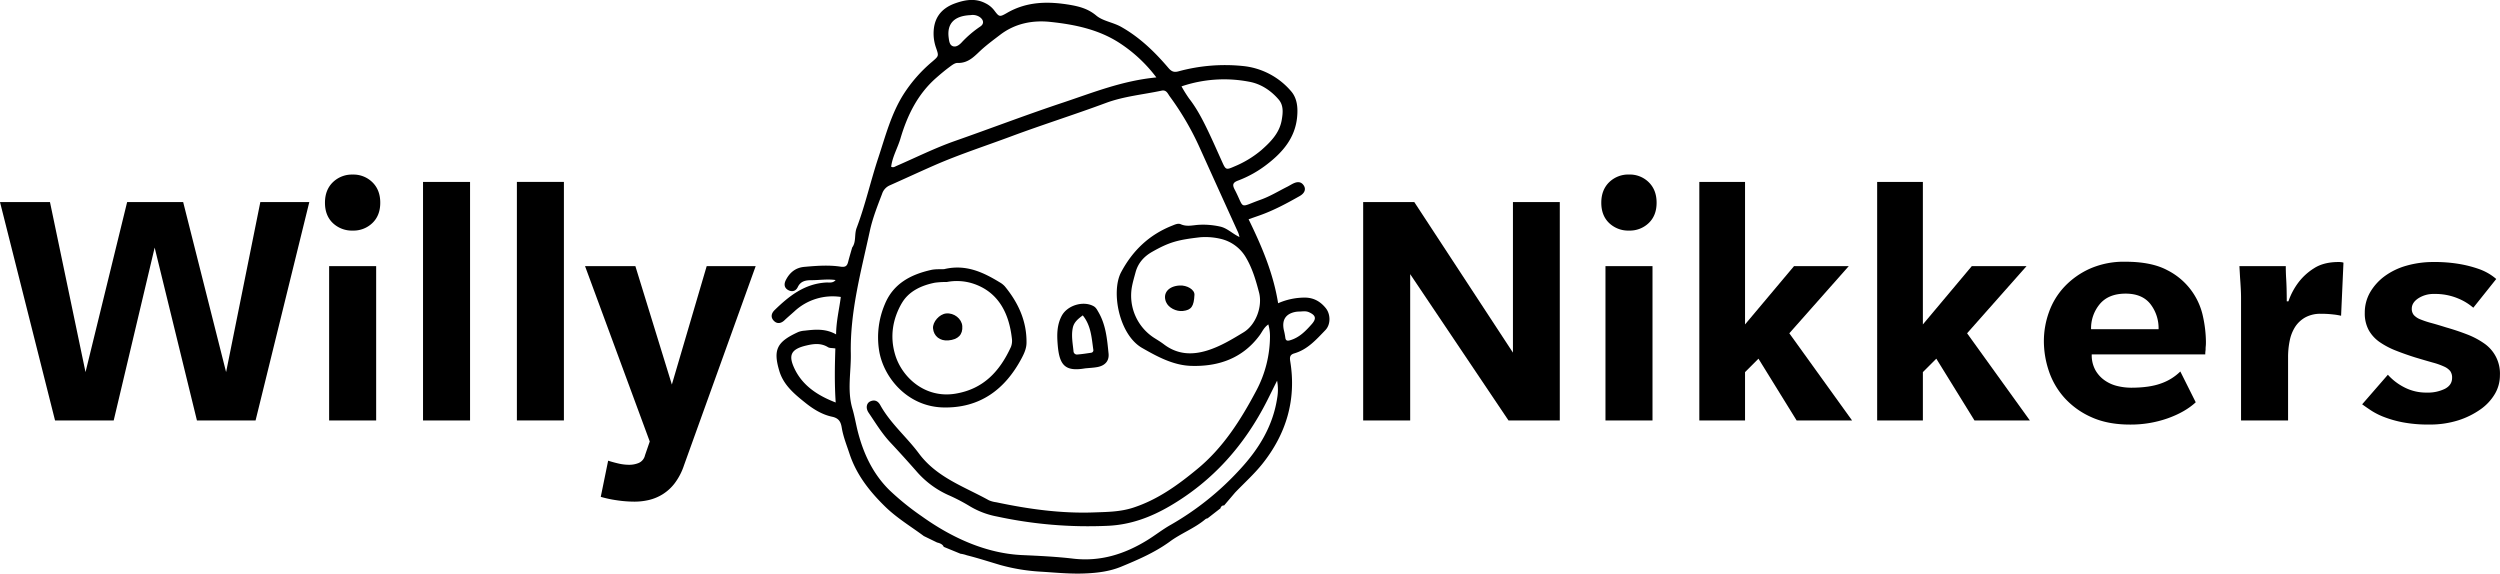<svg id="Layer_1" data-name="Layer 1" xmlns="http://www.w3.org/2000/svg" viewBox="0 0 1507 345.78"><defs><style>.cls-1{fill:#000;}</style></defs><path class="cls-1" d="M781.29,187.94a22.75,22.75,0,0,1,2.62-.16c1.72-.11,3.42-.35,5.13.42,4.12,1.85,4.65,3.82,1.67,7.21-3.61,4.09-7.39,8-12.86,9.65-1.76.55-2.9.47-3.09-1.75a40.51,40.51,0,0,0-.88-4.44C772.6,192.74,775.1,189,781.29,187.94ZM503.76,242.63c-11.19-4.31-20.15-10.38-24.93-20.62-3.65-7.81-2.22-11.61,7.51-13.8,4.21-1,8.64-1.5,12.76,1.07,1,.63,2.53.46,4.45.76C503.21,220.82,503,231.33,503.76,242.63Zm247.57-86.92c3.77,6.53,5.77,13.54,7.63,20.63,2.19,8.35-1.87,19.48-9.36,24-6.89,4.18-13.86,8.42-21.7,10.89-9.39,2.95-18.19,2.48-26.27-3.64-1.74-1.32-3.61-2.47-5.47-3.64a30.28,30.28,0,0,1-13.87-30.88c.54-3,1.42-5.93,2.21-8.87,1.49-5.57,5-9.54,10-12.39,10.54-6,15.75-7.27,29.06-8.8a39.92,39.92,0,0,1,12.68,1.07A23.89,23.89,0,0,1,751.33,155.71ZM753,49.27c7,1.25,13.08,5.26,17.76,10.7,3.11,3.61,2.6,8.18,1.84,12.51-1.38,7.79-6.71,13.13-12.32,18.07A62,62,0,0,1,744,100.38c-4.92,2.17-5.14,2-7.31-2.84-2.78-6.16-5.49-12.35-8.41-18.45-3.3-6.89-6.79-13.67-11.53-19.75a80.82,80.82,0,0,1-4.54-7.27A79.76,79.76,0,0,1,753,49.27ZM585.09,9.12a7.64,7.64,0,0,1,5.5,1.16C593,12,593.36,14.4,590.9,16a64.53,64.53,0,0,0-11.36,9.74c-1.36,1.42-3.27,2.82-5.2,2.1s-2.19-3-2.46-5C570.7,14.25,575.18,9.52,585.09,9.12ZM542.79,83.5c4.14-14,10.37-26.79,21.65-36.65,2.47-2.16,5-4.3,7.61-6.24,1.56-1.15,3.45-2.72,5.15-2.67,7.1.24,10.79-4.81,15.3-8.75,3.3-2.87,6.82-5.49,10.31-8.15,9-6.91,19.58-9,30.53-7.81,14.7,1.56,29.15,4.57,41.79,12.87a87.33,87.33,0,0,1,21.92,20.57c-20.31,1.95-37.83,9-55.76,15C619.2,69,597.5,77.31,575.57,85c-12,4.22-23.43,9.93-35.11,15-1,.42-1.85,1.21-3.27.51C537.91,94.52,541.09,89.24,542.79,83.5Zm12.74,227.64a159,159,0,0,1-19.38-15.68c-10.31-10.17-16-22.79-19.37-36.54-1-4.22-1.75-8.54-3-12.72-3.19-11-.69-22.08-.91-33.11-.51-25.27,6.19-49.51,11.48-73.92,1.65-7.63,4.57-15,7.37-22.32a8.37,8.37,0,0,1,4.62-5.11c9-4,18-8.18,27-12.13,15.11-6.59,30.81-11.67,46.24-17.43,19-7.07,38.24-13.12,57.17-20.16,10.85-4,22.29-5,33.47-7.38,2.93-.62,3.71,1.83,4.93,3.49a170.39,170.39,0,0,1,18.1,31.06q11.58,25.62,23.21,51.2a22.15,22.15,0,0,1,.7,2.49c-4.43-2.1-7.46-5.46-11.85-6.34a46.62,46.62,0,0,0-13.11-1c-3.46.28-6.92,1.2-10.41-.36-1.64-.73-3.44.14-5.1.8-13.9,5.48-23.88,15-30.86,28.07-6.18,11.57-1.39,37.63,12.62,45.68,9.27,5.32,18.8,10.45,29.42,10.81,16.53.56,31.24-4.49,41.52-18.53,1.47-2,2.41-4.51,5.16-6.46a26.09,26.09,0,0,1,1,7.4,70.22,70.22,0,0,1-8.28,32.57c-9.39,17.69-20,34.48-35.7,47.33C710,292.4,697.78,301.26,683,306.05c-7.78,2.52-15.59,2.55-23.47,2.83-19.94.74-39.55-2-59-6.12a16.14,16.14,0,0,1-4.45-1.2c-14.83-8.24-31.36-13.68-42.18-28.24-7.4-9.95-17.19-18.11-23.28-29.14-1.38-2.49-3.39-3.41-6-2.24-2.26,1-2.95,4-1,6.86,4.17,6.13,8,12.52,13.15,18s10.37,11.28,15.42,17a55.39,55.39,0,0,0,19.29,14.54,111.18,111.18,0,0,1,13.44,7,49.44,49.44,0,0,0,16,6,260.24,260.24,0,0,0,66.94,5.61c13.66-.63,25.74-5.14,37.25-11.85,26.23-15.29,45.29-37,58.81-63.78,1.76-3.47,3.47-7,5.91-11.86a29.07,29.07,0,0,1,.09,10.27c-2.54,17.05-11.06,30.93-22.65,43.41a172.42,172.42,0,0,1-41.42,33.15c-5,2.8-9.47,6.37-14.33,9.36-13.62,8.37-28.12,13-44.53,11.11-10.25-1.21-20.66-1.7-30.94-2.16C595,333.62,574.39,324.66,555.53,311.14Zm189-14.24c5.56-5.79,11.49-11.11,16.39-17.24,14.47-18.13,20.6-38.73,16.85-61.77-.44-2.7-.15-4.11,2.47-4.88,8-2.34,13.19-8.31,18.69-14,3.38-3.5,3.13-9.67.27-13.23-3.12-3.89-7.16-6.31-12.41-6.38a39.58,39.58,0,0,0-16.34,3.4c-2.89-18.09-9.88-34.42-17.8-50.63l6.46-2.26c8.55-3,16.48-7.27,24.32-11.71,3.08-1.74,3.92-4.18,2.48-6.39-1.66-2.53-4-2.32-6.39-1.17-1.19.57-2.3,1.3-3.47,1.89-5.31,2.65-10.43,5.82-16,7.81-13.73,4.91-9.48,6-15.85-6.21-1.44-2.78-1-4.12,2.05-5.26a67.29,67.29,0,0,0,17.75-10c9.27-7.17,16.56-15.71,17.86-27.89.61-5.77.22-11.72-3.72-16.14A43.84,43.84,0,0,0,749,39.77,106.43,106.43,0,0,0,710.42,43c-2.53.67-4.08.32-6.06-2-8.25-9.68-17.31-18.51-28.63-24.86-4.86-2.71-10.91-3.42-14.88-6.74C656.09,5.41,651,4,645.4,3,632.1.71,619.14.76,607,7.8c-4.56,2.64-4.7,2.4-7.8-1.7A14.7,14.7,0,0,0,594.1,2c-6-3.15-12-2.19-17.92-.14-9.56,3.28-13.94,10-13.36,20.05a26.2,26.2,0,0,0,1.46,7c1.68,4.88,1.67,4.81-2.4,8.31A86.78,86.78,0,0,0,544.61,56.9c-7.44,11.82-10.87,25.18-15.15,38.15-4.64,14-7.85,28.53-13.08,42.35-1.51,4-.12,8.3-2.7,11.82-.81,2.88-1.69,5.74-2.42,8.64-.63,2.48-1.64,3.32-4.57,2.88-7.22-1.09-14.52-.52-21.77.12-5.3.46-8.89,3.39-11.23,8-1.15,2.27-1,4.46,1.1,5.8,2.32,1.46,4.82,1.09,6.11-1.61,1.7-3.57,4.69-4.14,8.18-4.15,4.82,0,9.64-.82,14.63-.09-1.64,2-3.79,1.39-5.64,1.49C485,171,475.63,178.45,466.86,187c-2,2-2.36,4.36-.4,6.37s4.32,1.68,6.41-.3c1.91-1.81,3.93-3.51,5.88-5.27A33.78,33.78,0,0,1,506.84,179c-.93,7.34-2.76,14.49-2.84,22.58-6.32-3.61-12.63-3-18.94-2.26a13,13,0,0,0-3.85.82c-12.9,5.88-15.31,10.59-11.41,23.56,2.52,8.36,9,13.78,15.54,19,4.81,3.88,10.2,7.23,16.23,8.5,4.24.89,5.29,3.3,5.83,6.57.88,5.42,2.94,10.46,4.64,15.63C516.18,286,524,296,533.38,305.2c7.2,7.09,15.86,12.23,23.5,17.93l8,3.89c2.26.53,3.51,1.37,4,2.62L579,333.8a18.2,18.2,0,0,1,3.79.92c6.79,1.71,13.47,3.88,20.17,5.86a115.24,115.24,0,0,0,25.26,4.07c8.75.57,17.55,1.41,26.28,1,7.15-.31,14.42-1.22,21.22-4,10.13-4.18,20.17-8.51,29.12-14.94h0c6.79-5.12,15-8.1,21.55-13.55a2.67,2.67,0,0,1,1.52-.69l7.86-6.12a1.44,1.44,0,0,1,.46-1,1.72,1.72,0,0,1,1.64-.63"/><path class="cls-1" d="M568.56,245.61c22.09.52,37.29-10.82,47.28-29.66,1.53-2.88,2.89-5.85,2.94-9.25.19-13-4.89-24.1-13-34a12,12,0,0,0-3.06-2.46c-10.11-6.17-20.54-11.12-33.6-8-2.2.12-5.15-.13-7.9.49-12.28,2.76-22.71,8.27-27.78,20.51a51,51,0,0,0-3.5,28.13C532.57,227.64,547.07,245.1,568.56,245.61Zm-25-62.77c4.16-7.24,11.78-10.8,20-12.43a52.87,52.87,0,0,1,7.25-.43,31.88,31.88,0,0,1,15,.73c17.18,5.23,22.66,20,24.15,33.31a10.14,10.14,0,0,1-.58,5.14c-6.69,14.54-16.45,25.37-33.51,28.16-18.42,3-32.3-10.06-36.29-23.57C536.34,202.93,538.08,192.33,543.54,182.84Z"/><path class="cls-1" d="M654.05,222.06c2.62-.27,5.06-.35,7.43-.79,4.56-.84,7.23-3.63,6.76-8.18-.87-8.61-1.61-17.35-6.19-25.11-.77-1.32-1.4-2.64-2.88-3.44-6.23-3.38-15.77-.49-19.16,5.83-3,5.65-2.93,11.67-2.4,17.81C638.65,220.32,642.19,224.07,654.05,222.06Zm-7.36-24.49c.73-3.44,3.23-5.38,6-7.46,5,6.13,5.33,13.51,6.36,20.66a1.52,1.52,0,0,1-1.33,1.87c-2.8.42-5.61.86-8.43,1.07a2.06,2.06,0,0,1-2.18-2C646.65,207,645.68,202.33,646.69,197.57Z"/><path class="cls-1" d="M571.65,205.2c5.91-.51,8.81-3.48,8.42-8.63-.34-4.47-5-8.1-9.74-7.62-4.08.41-8.23,5.15-7.9,9C562.84,202.67,566.63,205.64,571.65,205.2Z"/><path class="cls-1" d="M711.08,172.1c-6.6.36-10.35,4.52-8.23,9.87,1.44,3.61,6.27,5.92,10.17,5.49,5.16-.58,6.64-2.77,7-9.71C720.2,174.61,715.57,171.85,711.08,172.1Z"/><path class="cls-1" d="M33.18,253.44,0,121.8H30.12L51.55,224.31,76.64,121.8h33.77l25.88,102.51L156.93,121.8h29.52L154.06,253.44H118.71L93.23,149.25,68.54,253.44Z"/><path class="cls-1" d="M229.22,122.19q0,7.71-4.74,12.25A16.44,16.44,0,0,1,212.63,139a16.69,16.69,0,0,1-12-4.54q-4.74-4.55-4.74-12.25t4.74-12.34a16.48,16.48,0,0,1,12-4.64,16.23,16.23,0,0,1,11.85,4.64Q229.22,114.49,229.22,122.19ZM198.4,253.44v-93h28.35v93Z"/><path class="cls-1" d="M255,109.65h28.35V253.44H255Z"/><path class="cls-1" d="M311.58,109.65h28.34V253.44H311.58Z"/><path class="cls-1" d="M352.66,160.41H383l22,71.4,21-71.4h29.53L412.31,280.5a37.36,37.36,0,0,1-5.58,10.77,27.23,27.23,0,0,1-7.26,6.66,28.13,28.13,0,0,1-8.29,3.46,37.85,37.85,0,0,1-8.79,1,72.74,72.74,0,0,1-10.62-.83,68.86,68.86,0,0,1-9.63-2.06l4.45-21.8c2,.65,4.13,1.23,6.27,1.72a28.37,28.37,0,0,0,6.47.75,14.82,14.82,0,0,0,5.78-1.14,6.55,6.55,0,0,0,3.7-4.59l2.86-8.3Z"/><path class="cls-1" d="M850.06,253.44H821.72V121.8h30.81L912,212.56V121.8h28.24V253.44H909.32l-59.26-88.19Z"/><path class="cls-1" d="M998.6,122.19q0,7.71-4.74,12.25A16.45,16.45,0,0,1,982,139a16.68,16.68,0,0,1-12-4.54q-4.74-4.55-4.74-12.25T970,109.85a16.47,16.47,0,0,1,12-4.64,16.24,16.24,0,0,1,11.86,4.64Q998.6,114.49,998.6,122.19ZM967.78,253.44v-93h28.35v93Z"/><path class="cls-1" d="M1081.45,160.41h33l-35.85,40.49,37.82,52.54H1083l-23-37.23-8.09,8.1v29.13h-27.56V109.65h27.56v85.92Z"/><path class="cls-1" d="M1188.61,160.41h33l-35.85,40.49,37.83,52.54h-33.38l-23-37.23-8.1,8.1v29.13h-27.56V109.65h27.56v85.92Z"/><path class="cls-1" d="M1329.73,205.94c0,.92,0,1.83-.1,2.72s-.1,1.66-.1,2.32a16.45,16.45,0,0,0-.19,2.66H1260.9a18.64,18.64,0,0,0,2.22,9.51,18.83,18.83,0,0,0,5.68,6.2,22.21,22.21,0,0,0,7.6,3.36,35.8,35.8,0,0,0,8.2,1q11,0,18-2.55a31.09,31.09,0,0,0,11.7-7.23l9.29,18.57q-6.42,5.93-16.94,9.68a67,67,0,0,1-22.66,3.75q-13.54,0-23.36-4.49a48.1,48.1,0,0,1-16.2-11.66,46.19,46.19,0,0,1-9.38-16.14,56.52,56.52,0,0,1-3-18.08,51.47,51.47,0,0,1,3.11-17.52,43.64,43.64,0,0,1,9.38-15.31,48.34,48.34,0,0,1,15.36-10.82,50.77,50.77,0,0,1,21.23-4.14q15.79,0,25.28,5.08a40.62,40.62,0,0,1,21.58,28.1A74.38,74.38,0,0,1,1329.73,205.94Zm-28.54-7.51a23.71,23.71,0,0,0-4.94-15.17q-4.93-6.25-14.91-6.26-10.27,0-15.56,6.26a22.7,22.7,0,0,0-5.28,15.17Z"/><path class="cls-1" d="M1411.21,190.34a36.75,36.75,0,0,0-4.79-.79,61.06,61.06,0,0,0-7.36-.4,18.93,18.93,0,0,0-9.33,2.12,17.48,17.48,0,0,0-6.13,5.63,24.09,24.09,0,0,0-3.35,8.4,49.07,49.07,0,0,0-1,10.32v37.82h-28.35V179.57q0-2.76-.19-6.12t-.4-6.12l-.39-6.92h27.95q0,3.26.19,6.92.2,3,.3,6.71c.06,2.5.1,5,.1,7.61h1a41.09,41.09,0,0,1,6.32-11.76,35.37,35.37,0,0,1,9.13-8.19q5.78-3.76,14.86-3.76c.4,0,.91,0,1.54.1a4.45,4.45,0,0,1,1.33.3Z"/><path class="cls-1" d="M1490.9,185.5a33.43,33.43,0,0,0-9.13-5.58,35.55,35.55,0,0,0-14.57-2.72,16.76,16.76,0,0,0-9.38,2.58c-2.64,1.73-4,3.82-4,6.28a5.78,5.78,0,0,0,1.28,3.9,10.65,10.65,0,0,0,3.95,2.58,54.6,54.6,0,0,0,6.52,2.16q3.86,1.05,8.89,2.64,6.62,1.89,12.49,4.16a47.69,47.69,0,0,1,10.32,5.39,22,22,0,0,1,9.68,19.39,22,22,0,0,1-3,11.11,30.05,30.05,0,0,1-8.69,9.36,48.8,48.8,0,0,1-13.43,6.63,56.28,56.28,0,0,1-17.53,2.53,81.48,81.48,0,0,1-15.95-1.35,65.94,65.94,0,0,1-11.41-3.25,41.75,41.75,0,0,1-7.7-3.91q-3-2-4.54-3.12l-.79-.56,15.5-17.83a33.6,33.6,0,0,0,9.73,7.5,28.58,28.58,0,0,0,13.77,3.26,23.25,23.25,0,0,0,10.87-2.27q4.34-2.26,4.34-6.6a6.65,6.65,0,0,0-1.13-4.11,10,10,0,0,0-3.66-2.69,42.81,42.81,0,0,0-6.86-2.43q-4.35-1.22-10.67-3.12-6-1.89-11.5-4.06a48.14,48.14,0,0,1-9.73-5.09,21.79,21.79,0,0,1-6.67-7.23,21,21,0,0,1-2.41-10.45,24.4,24.4,0,0,1,3.25-12.45,32.28,32.28,0,0,1,8.79-9.71,40.91,40.91,0,0,1,13.14-6.3,58.62,58.62,0,0,1,16.29-2.2,88.77,88.77,0,0,1,16,1.27,71.4,71.4,0,0,1,11.21,2.91,33.52,33.52,0,0,1,7,3.39,30.86,30.86,0,0,1,3.56,2.67Z"/></svg>